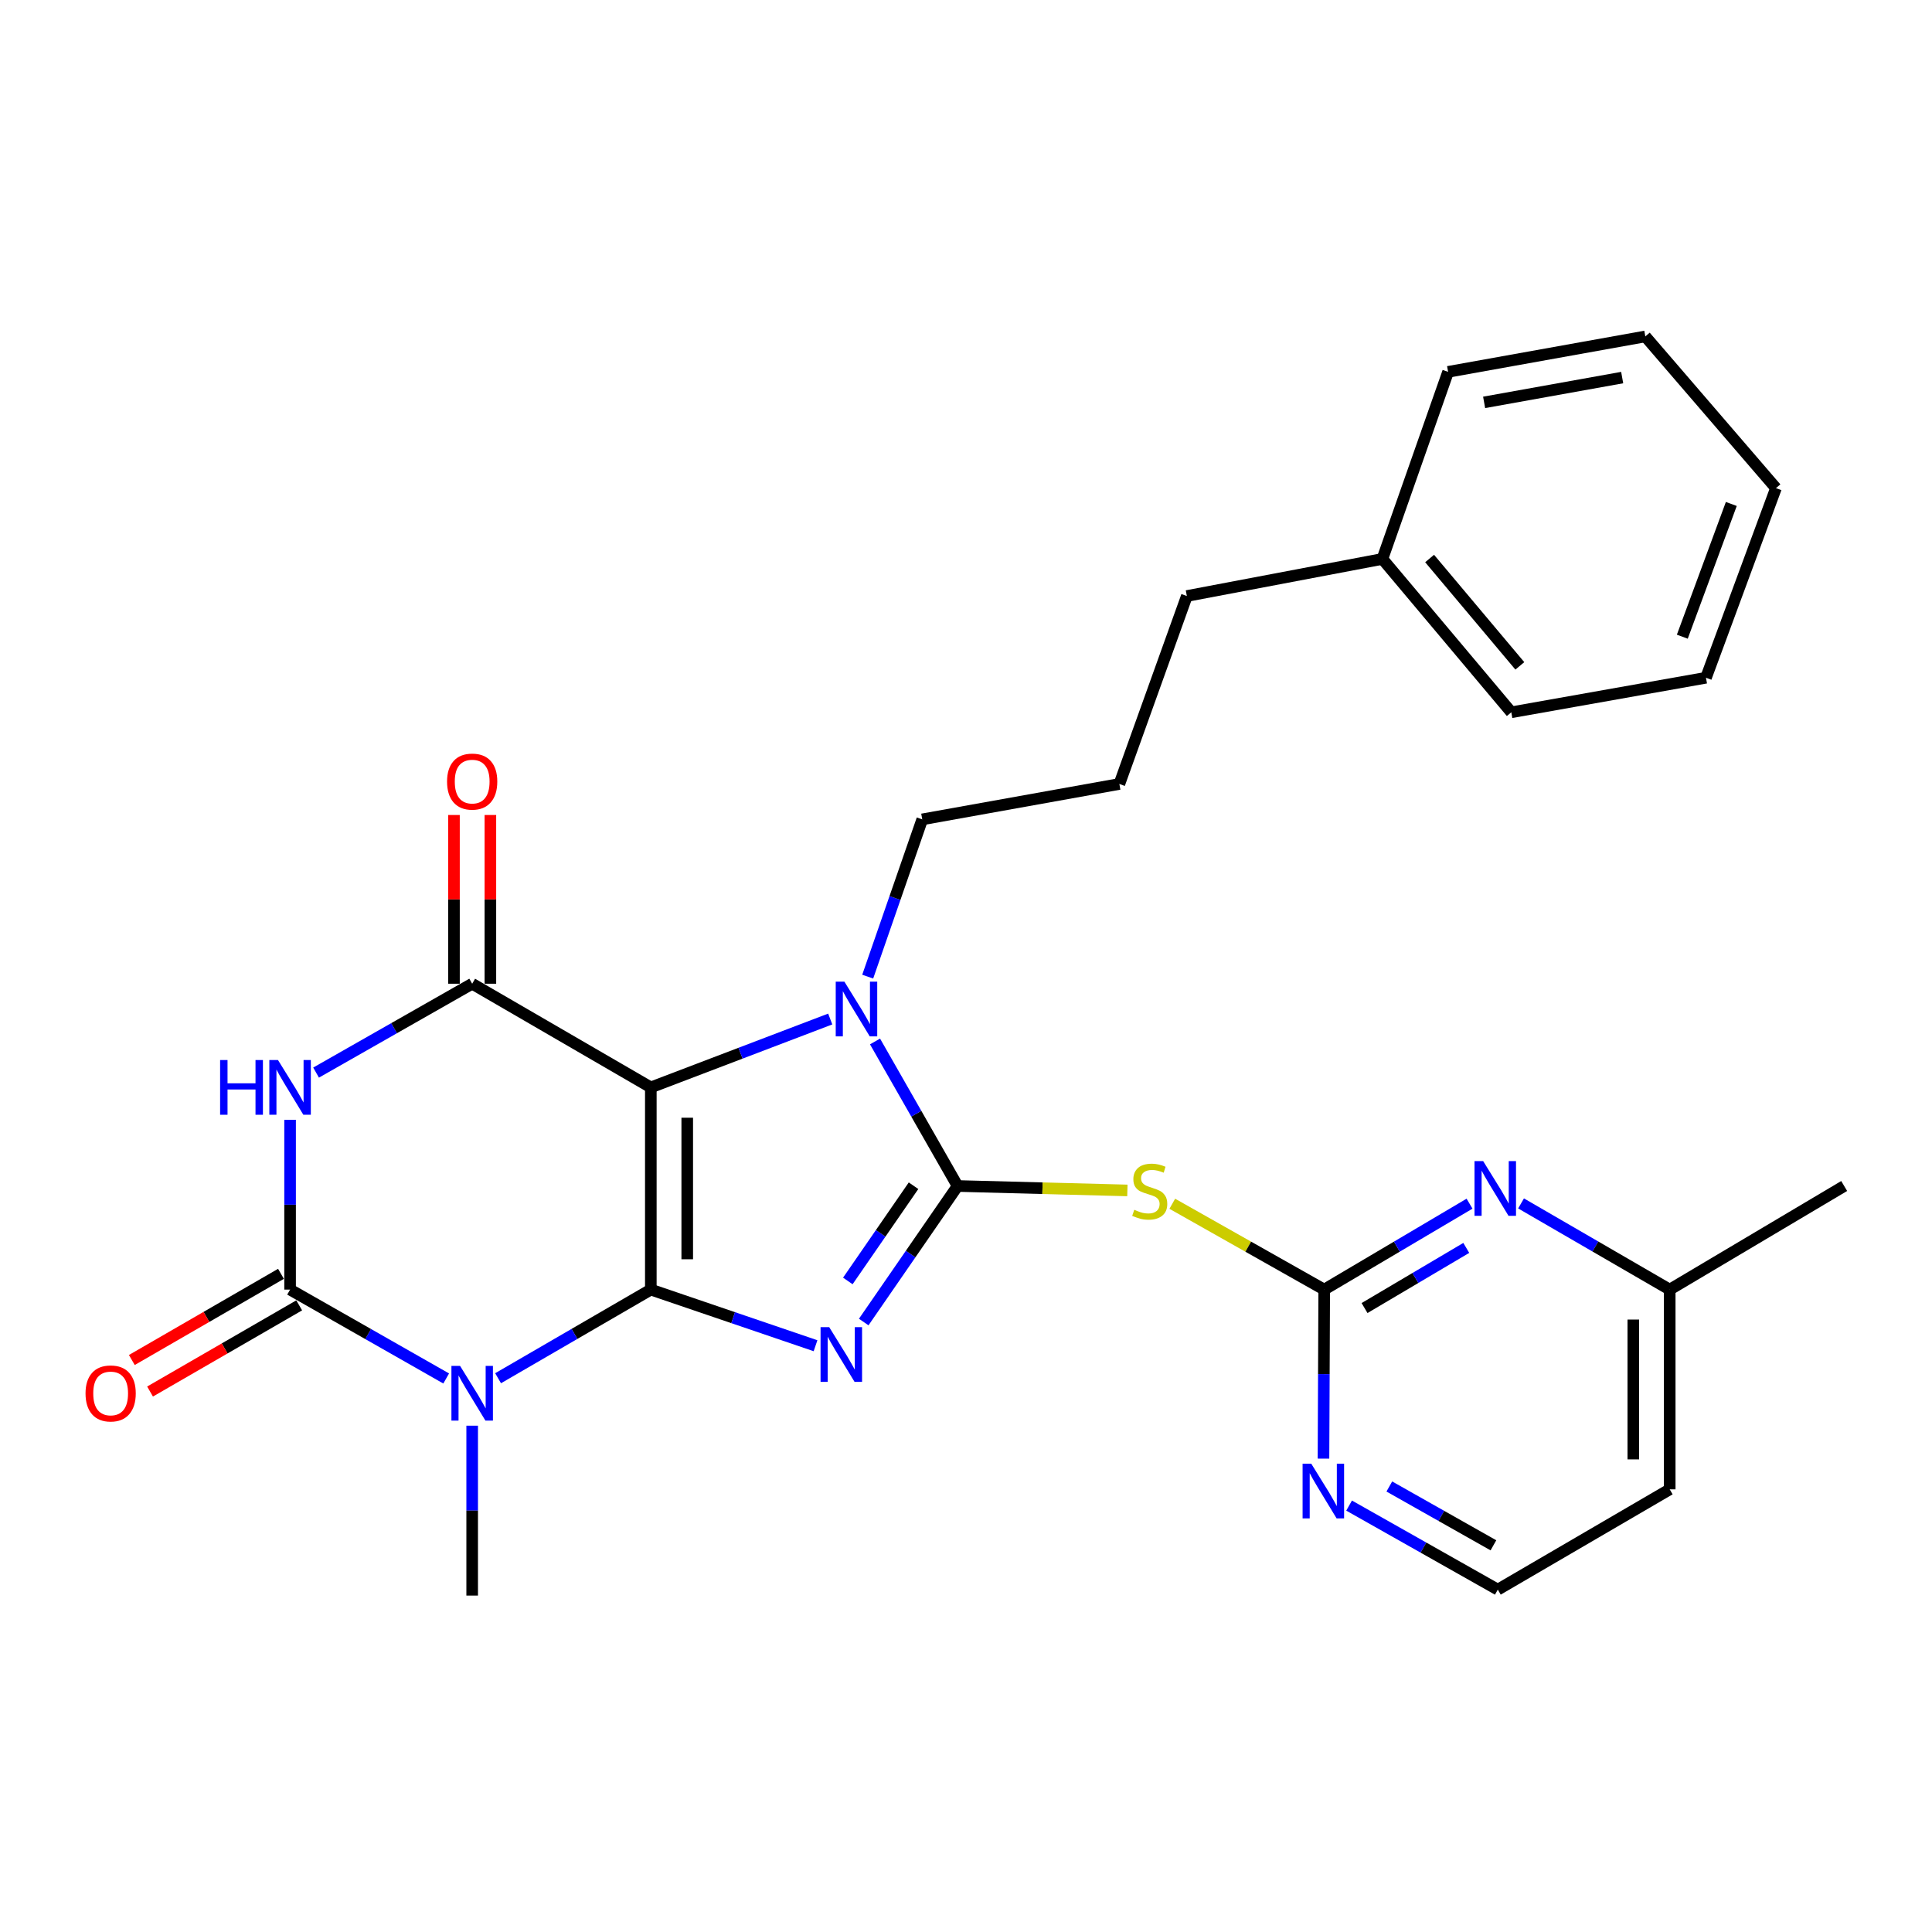 <?xml version='1.0' encoding='iso-8859-1'?>
<svg version='1.1' baseProfile='full'
              xmlns='http://www.w3.org/2000/svg'
                      xmlns:rdkit='http://www.rdkit.org/xml'
                      xmlns:xlink='http://www.w3.org/1999/xlink'
                  xml:space='preserve'
width='1000px' height='1000px' viewBox='0 0 1000 1000'>
<!-- END OF HEADER -->
<rect style='opacity:1.0;fill:#FFFFFF;stroke:none' width='1000' height='1000' x='0' y='0'> </rect>
<path class='bond-0' d='M 336.865,667.493 L 379.491,682.02' style='fill:none;fill-rule:evenodd;stroke:#000000;stroke-width:6px;stroke-linecap:butt;stroke-linejoin:miter;stroke-opacity:1' />
<path class='bond-0' d='M 379.491,682.02 L 422.116,696.546' style='fill:none;fill-rule:evenodd;stroke:#0000FF;stroke-width:6px;stroke-linecap:butt;stroke-linejoin:miter;stroke-opacity:1' />
<path class='bond-1' d='M 336.865,667.493 L 336.865,562.836' style='fill:none;fill-rule:evenodd;stroke:#000000;stroke-width:6px;stroke-linecap:butt;stroke-linejoin:miter;stroke-opacity:1' />
<path class='bond-1' d='M 355.713,651.794 L 355.713,578.535' style='fill:none;fill-rule:evenodd;stroke:#000000;stroke-width:6px;stroke-linecap:butt;stroke-linejoin:miter;stroke-opacity:1' />
<path class='bond-3' d='M 336.865,667.493 L 297.337,690.433' style='fill:none;fill-rule:evenodd;stroke:#000000;stroke-width:6px;stroke-linecap:butt;stroke-linejoin:miter;stroke-opacity:1' />
<path class='bond-3' d='M 297.337,690.433 L 257.81,713.372' style='fill:none;fill-rule:evenodd;stroke:#0000FF;stroke-width:6px;stroke-linecap:butt;stroke-linejoin:miter;stroke-opacity:1' />
<path class='bond-2' d='M 447.059,684.285 L 471.353,649.078' style='fill:none;fill-rule:evenodd;stroke:#0000FF;stroke-width:6px;stroke-linecap:butt;stroke-linejoin:miter;stroke-opacity:1' />
<path class='bond-2' d='M 471.353,649.078 L 495.647,613.871' style='fill:none;fill-rule:evenodd;stroke:#000000;stroke-width:6px;stroke-linecap:butt;stroke-linejoin:miter;stroke-opacity:1' />
<path class='bond-2' d='M 438.834,663.018 L 455.84,638.374' style='fill:none;fill-rule:evenodd;stroke:#0000FF;stroke-width:6px;stroke-linecap:butt;stroke-linejoin:miter;stroke-opacity:1' />
<path class='bond-2' d='M 455.84,638.374 L 472.846,613.729' style='fill:none;fill-rule:evenodd;stroke:#000000;stroke-width:6px;stroke-linecap:butt;stroke-linejoin:miter;stroke-opacity:1' />
<path class='bond-6' d='M 336.865,562.836 L 244.397,509.173' style='fill:none;fill-rule:evenodd;stroke:#000000;stroke-width:6px;stroke-linecap:butt;stroke-linejoin:miter;stroke-opacity:1' />
<path class='bond-7' d='M 336.865,562.836 L 383.295,545.138' style='fill:none;fill-rule:evenodd;stroke:#000000;stroke-width:6px;stroke-linecap:butt;stroke-linejoin:miter;stroke-opacity:1' />
<path class='bond-7' d='M 383.295,545.138 L 429.725,527.441' style='fill:none;fill-rule:evenodd;stroke:#0000FF;stroke-width:6px;stroke-linecap:butt;stroke-linejoin:miter;stroke-opacity:1' />
<path class='bond-8' d='M 495.647,613.871 L 539.589,615.019' style='fill:none;fill-rule:evenodd;stroke:#000000;stroke-width:6px;stroke-linecap:butt;stroke-linejoin:miter;stroke-opacity:1' />
<path class='bond-8' d='M 539.589,615.019 L 583.532,616.166' style='fill:none;fill-rule:evenodd;stroke:#CCCC00;stroke-width:6px;stroke-linecap:butt;stroke-linejoin:miter;stroke-opacity:1' />
<path class='bond-28' d='M 495.647,613.871 L 474.278,576.465' style='fill:none;fill-rule:evenodd;stroke:#000000;stroke-width:6px;stroke-linecap:butt;stroke-linejoin:miter;stroke-opacity:1' />
<path class='bond-28' d='M 474.278,576.465 L 452.909,539.059' style='fill:none;fill-rule:evenodd;stroke:#0000FF;stroke-width:6px;stroke-linecap:butt;stroke-linejoin:miter;stroke-opacity:1' />
<path class='bond-4' d='M 230.945,713.497 L 190.547,690.495' style='fill:none;fill-rule:evenodd;stroke:#0000FF;stroke-width:6px;stroke-linecap:butt;stroke-linejoin:miter;stroke-opacity:1' />
<path class='bond-4' d='M 190.547,690.495 L 150.148,667.493' style='fill:none;fill-rule:evenodd;stroke:#000000;stroke-width:6px;stroke-linecap:butt;stroke-linejoin:miter;stroke-opacity:1' />
<path class='bond-14' d='M 244.397,737.934 L 244.397,781.9' style='fill:none;fill-rule:evenodd;stroke:#0000FF;stroke-width:6px;stroke-linecap:butt;stroke-linejoin:miter;stroke-opacity:1' />
<path class='bond-14' d='M 244.397,781.9 L 244.397,825.866' style='fill:none;fill-rule:evenodd;stroke:#000000;stroke-width:6px;stroke-linecap:butt;stroke-linejoin:miter;stroke-opacity:1' />
<path class='bond-5' d='M 150.148,667.493 L 150.148,623.553' style='fill:none;fill-rule:evenodd;stroke:#000000;stroke-width:6px;stroke-linecap:butt;stroke-linejoin:miter;stroke-opacity:1' />
<path class='bond-5' d='M 150.148,623.553 L 150.148,579.612' style='fill:none;fill-rule:evenodd;stroke:#0000FF;stroke-width:6px;stroke-linecap:butt;stroke-linejoin:miter;stroke-opacity:1' />
<path class='bond-12' d='M 145.433,659.333 L 106.836,681.635' style='fill:none;fill-rule:evenodd;stroke:#000000;stroke-width:6px;stroke-linecap:butt;stroke-linejoin:miter;stroke-opacity:1' />
<path class='bond-12' d='M 106.836,681.635 L 68.238,703.936' style='fill:none;fill-rule:evenodd;stroke:#FF0000;stroke-width:6px;stroke-linecap:butt;stroke-linejoin:miter;stroke-opacity:1' />
<path class='bond-12' d='M 154.862,675.653 L 116.265,697.954' style='fill:none;fill-rule:evenodd;stroke:#000000;stroke-width:6px;stroke-linecap:butt;stroke-linejoin:miter;stroke-opacity:1' />
<path class='bond-12' d='M 116.265,697.954 L 77.667,720.255' style='fill:none;fill-rule:evenodd;stroke:#FF0000;stroke-width:6px;stroke-linecap:butt;stroke-linejoin:miter;stroke-opacity:1' />
<path class='bond-29' d='M 163.599,555.177 L 203.998,532.175' style='fill:none;fill-rule:evenodd;stroke:#0000FF;stroke-width:6px;stroke-linecap:butt;stroke-linejoin:miter;stroke-opacity:1' />
<path class='bond-29' d='M 203.998,532.175 L 244.397,509.173' style='fill:none;fill-rule:evenodd;stroke:#000000;stroke-width:6px;stroke-linecap:butt;stroke-linejoin:miter;stroke-opacity:1' />
<path class='bond-13' d='M 253.821,509.173 L 253.821,465.507' style='fill:none;fill-rule:evenodd;stroke:#000000;stroke-width:6px;stroke-linecap:butt;stroke-linejoin:miter;stroke-opacity:1' />
<path class='bond-13' d='M 253.821,465.507 L 253.821,421.841' style='fill:none;fill-rule:evenodd;stroke:#FF0000;stroke-width:6px;stroke-linecap:butt;stroke-linejoin:miter;stroke-opacity:1' />
<path class='bond-13' d='M 234.973,509.173 L 234.973,465.507' style='fill:none;fill-rule:evenodd;stroke:#000000;stroke-width:6px;stroke-linecap:butt;stroke-linejoin:miter;stroke-opacity:1' />
<path class='bond-13' d='M 234.973,465.507 L 234.973,421.841' style='fill:none;fill-rule:evenodd;stroke:#FF0000;stroke-width:6px;stroke-linecap:butt;stroke-linejoin:miter;stroke-opacity:1' />
<path class='bond-16' d='M 449.124,505.504 L 463.239,464.805' style='fill:none;fill-rule:evenodd;stroke:#0000FF;stroke-width:6px;stroke-linecap:butt;stroke-linejoin:miter;stroke-opacity:1' />
<path class='bond-16' d='M 463.239,464.805 L 477.354,424.107' style='fill:none;fill-rule:evenodd;stroke:#000000;stroke-width:6px;stroke-linecap:butt;stroke-linejoin:miter;stroke-opacity:1' />
<path class='bond-9' d='M 606.773,623.063 L 646.092,645.278' style='fill:none;fill-rule:evenodd;stroke:#CCCC00;stroke-width:6px;stroke-linecap:butt;stroke-linejoin:miter;stroke-opacity:1' />
<path class='bond-9' d='M 646.092,645.278 L 685.411,667.493' style='fill:none;fill-rule:evenodd;stroke:#000000;stroke-width:6px;stroke-linecap:butt;stroke-linejoin:miter;stroke-opacity:1' />
<path class='bond-10' d='M 685.411,667.493 L 723.021,645.256' style='fill:none;fill-rule:evenodd;stroke:#000000;stroke-width:6px;stroke-linecap:butt;stroke-linejoin:miter;stroke-opacity:1' />
<path class='bond-10' d='M 723.021,645.256 L 760.632,623.019' style='fill:none;fill-rule:evenodd;stroke:#0000FF;stroke-width:6px;stroke-linecap:butt;stroke-linejoin:miter;stroke-opacity:1' />
<path class='bond-10' d='M 706.287,677.046 L 732.614,661.48' style='fill:none;fill-rule:evenodd;stroke:#000000;stroke-width:6px;stroke-linecap:butt;stroke-linejoin:miter;stroke-opacity:1' />
<path class='bond-10' d='M 732.614,661.48 L 758.941,645.914' style='fill:none;fill-rule:evenodd;stroke:#0000FF;stroke-width:6px;stroke-linecap:butt;stroke-linejoin:miter;stroke-opacity:1' />
<path class='bond-11' d='M 685.411,667.493 L 685.222,711.239' style='fill:none;fill-rule:evenodd;stroke:#000000;stroke-width:6px;stroke-linecap:butt;stroke-linejoin:miter;stroke-opacity:1' />
<path class='bond-11' d='M 685.222,711.239 L 685.033,754.985' style='fill:none;fill-rule:evenodd;stroke:#0000FF;stroke-width:6px;stroke-linecap:butt;stroke-linejoin:miter;stroke-opacity:1' />
<path class='bond-15' d='M 787.292,622.887 L 825.768,645.19' style='fill:none;fill-rule:evenodd;stroke:#0000FF;stroke-width:6px;stroke-linecap:butt;stroke-linejoin:miter;stroke-opacity:1' />
<path class='bond-15' d='M 825.768,645.19 L 864.244,667.493' style='fill:none;fill-rule:evenodd;stroke:#000000;stroke-width:6px;stroke-linecap:butt;stroke-linejoin:miter;stroke-opacity:1' />
<path class='bond-17' d='M 698.294,779.287 L 736.778,801.037' style='fill:none;fill-rule:evenodd;stroke:#0000FF;stroke-width:6px;stroke-linecap:butt;stroke-linejoin:miter;stroke-opacity:1' />
<path class='bond-17' d='M 736.778,801.037 L 775.262,822.787' style='fill:none;fill-rule:evenodd;stroke:#000000;stroke-width:6px;stroke-linecap:butt;stroke-linejoin:miter;stroke-opacity:1' />
<path class='bond-17' d='M 719.113,769.404 L 746.052,784.629' style='fill:none;fill-rule:evenodd;stroke:#0000FF;stroke-width:6px;stroke-linecap:butt;stroke-linejoin:miter;stroke-opacity:1' />
<path class='bond-17' d='M 746.052,784.629 L 772.991,799.854' style='fill:none;fill-rule:evenodd;stroke:#000000;stroke-width:6px;stroke-linecap:butt;stroke-linejoin:miter;stroke-opacity:1' />
<path class='bond-22' d='M 864.244,667.493 L 954.545,613.871' style='fill:none;fill-rule:evenodd;stroke:#000000;stroke-width:6px;stroke-linecap:butt;stroke-linejoin:miter;stroke-opacity:1' />
<path class='bond-30' d='M 864.244,667.493 L 864.244,770.883' style='fill:none;fill-rule:evenodd;stroke:#000000;stroke-width:6px;stroke-linecap:butt;stroke-linejoin:miter;stroke-opacity:1' />
<path class='bond-30' d='M 845.397,683.001 L 845.397,755.374' style='fill:none;fill-rule:evenodd;stroke:#000000;stroke-width:6px;stroke-linecap:butt;stroke-linejoin:miter;stroke-opacity:1' />
<path class='bond-20' d='M 477.354,424.107 L 579.383,405.783' style='fill:none;fill-rule:evenodd;stroke:#000000;stroke-width:6px;stroke-linecap:butt;stroke-linejoin:miter;stroke-opacity:1' />
<path class='bond-18' d='M 775.262,822.787 L 864.244,770.883' style='fill:none;fill-rule:evenodd;stroke:#000000;stroke-width:6px;stroke-linecap:butt;stroke-linejoin:miter;stroke-opacity:1' />
<path class='bond-19' d='M 715.526,289.304 L 614.314,308.497' style='fill:none;fill-rule:evenodd;stroke:#000000;stroke-width:6px;stroke-linecap:butt;stroke-linejoin:miter;stroke-opacity:1' />
<path class='bond-23' d='M 715.526,289.304 L 782.246,368.684' style='fill:none;fill-rule:evenodd;stroke:#000000;stroke-width:6px;stroke-linecap:butt;stroke-linejoin:miter;stroke-opacity:1' />
<path class='bond-23' d='M 739.962,289.084 L 786.666,344.65' style='fill:none;fill-rule:evenodd;stroke:#000000;stroke-width:6px;stroke-linecap:butt;stroke-linejoin:miter;stroke-opacity:1' />
<path class='bond-24' d='M 715.526,289.304 L 749.535,192.469' style='fill:none;fill-rule:evenodd;stroke:#000000;stroke-width:6px;stroke-linecap:butt;stroke-linejoin:miter;stroke-opacity:1' />
<path class='bond-21' d='M 579.383,405.783 L 614.314,308.497' style='fill:none;fill-rule:evenodd;stroke:#000000;stroke-width:6px;stroke-linecap:butt;stroke-linejoin:miter;stroke-opacity:1' />
<path class='bond-26' d='M 782.246,368.684 L 883.008,350.8' style='fill:none;fill-rule:evenodd;stroke:#000000;stroke-width:6px;stroke-linecap:butt;stroke-linejoin:miter;stroke-opacity:1' />
<path class='bond-25' d='M 749.535,192.469 L 851.616,174.134' style='fill:none;fill-rule:evenodd;stroke:#000000;stroke-width:6px;stroke-linecap:butt;stroke-linejoin:miter;stroke-opacity:1' />
<path class='bond-25' d='M 768.179,208.27 L 839.636,195.435' style='fill:none;fill-rule:evenodd;stroke:#000000;stroke-width:6px;stroke-linecap:butt;stroke-linejoin:miter;stroke-opacity:1' />
<path class='bond-27' d='M 851.616,174.134 L 919.237,252.656' style='fill:none;fill-rule:evenodd;stroke:#000000;stroke-width:6px;stroke-linecap:butt;stroke-linejoin:miter;stroke-opacity:1' />
<path class='bond-31' d='M 883.008,350.8 L 919.237,252.656' style='fill:none;fill-rule:evenodd;stroke:#000000;stroke-width:6px;stroke-linecap:butt;stroke-linejoin:miter;stroke-opacity:1' />
<path class='bond-31' d='M 870.761,329.551 L 896.122,260.85' style='fill:none;fill-rule:evenodd;stroke:#000000;stroke-width:6px;stroke-linecap:butt;stroke-linejoin:miter;stroke-opacity:1' />
<path  class='atom-1' d='M 429.2 686.934
L 438.48 701.934
Q 439.4 703.414, 440.88 706.094
Q 442.36 708.774, 442.44 708.934
L 442.44 686.934
L 446.2 686.934
L 446.2 715.254
L 442.32 715.254
L 432.36 698.854
Q 431.2 696.934, 429.96 694.734
Q 428.76 692.534, 428.4 691.854
L 428.4 715.254
L 424.72 715.254
L 424.72 686.934
L 429.2 686.934
' fill='#0000FF'/>
<path  class='atom-4' d='M 238.137 706.996
L 247.417 721.996
Q 248.337 723.476, 249.817 726.156
Q 251.297 728.836, 251.377 728.996
L 251.377 706.996
L 255.137 706.996
L 255.137 735.316
L 251.257 735.316
L 241.297 718.916
Q 240.137 716.996, 238.897 714.796
Q 237.697 712.596, 237.337 711.916
L 237.337 735.316
L 233.657 735.316
L 233.657 706.996
L 238.137 706.996
' fill='#0000FF'/>
<path  class='atom-6' d='M 113.928 548.676
L 117.768 548.676
L 117.768 560.716
L 132.248 560.716
L 132.248 548.676
L 136.088 548.676
L 136.088 576.996
L 132.248 576.996
L 132.248 563.916
L 117.768 563.916
L 117.768 576.996
L 113.928 576.996
L 113.928 548.676
' fill='#0000FF'/>
<path  class='atom-6' d='M 143.888 548.676
L 153.168 563.676
Q 154.088 565.156, 155.568 567.836
Q 157.048 570.516, 157.128 570.676
L 157.128 548.676
L 160.888 548.676
L 160.888 576.996
L 157.008 576.996
L 147.048 560.596
Q 145.888 558.676, 144.648 556.476
Q 143.448 554.276, 143.088 553.596
L 143.088 576.996
L 139.408 576.996
L 139.408 548.676
L 143.888 548.676
' fill='#0000FF'/>
<path  class='atom-8' d='M 437.053 508.101
L 446.333 523.101
Q 447.253 524.581, 448.733 527.261
Q 450.213 529.941, 450.293 530.101
L 450.293 508.101
L 454.053 508.101
L 454.053 536.421
L 450.173 536.421
L 440.213 520.021
Q 439.053 518.101, 437.813 515.901
Q 436.613 513.701, 436.253 513.021
L 436.253 536.421
L 432.573 536.421
L 432.573 508.101
L 437.053 508.101
' fill='#0000FF'/>
<path  class='atom-9' d='M 587.099 626.188
Q 587.419 626.308, 588.739 626.868
Q 590.059 627.428, 591.499 627.788
Q 592.979 628.108, 594.419 628.108
Q 597.099 628.108, 598.659 626.828
Q 600.219 625.508, 600.219 623.228
Q 600.219 621.668, 599.419 620.708
Q 598.659 619.748, 597.459 619.228
Q 596.259 618.708, 594.259 618.108
Q 591.739 617.348, 590.219 616.628
Q 588.739 615.908, 587.659 614.388
Q 586.619 612.868, 586.619 610.308
Q 586.619 606.748, 589.019 604.548
Q 591.459 602.348, 596.259 602.348
Q 599.539 602.348, 603.259 603.908
L 602.339 606.988
Q 598.939 605.588, 596.379 605.588
Q 593.619 605.588, 592.099 606.748
Q 590.579 607.868, 590.619 609.828
Q 590.619 611.348, 591.379 612.268
Q 592.179 613.188, 593.299 613.708
Q 594.459 614.228, 596.379 614.828
Q 598.939 615.628, 600.459 616.428
Q 601.979 617.228, 603.059 618.868
Q 604.179 620.468, 604.179 623.228
Q 604.179 627.148, 601.539 629.268
Q 598.939 631.348, 594.579 631.348
Q 592.059 631.348, 590.139 630.788
Q 588.259 630.268, 586.019 629.348
L 587.099 626.188
' fill='#CCCC00'/>
<path  class='atom-11' d='M 767.683 600.989
L 776.963 615.989
Q 777.883 617.469, 779.363 620.149
Q 780.843 622.829, 780.923 622.989
L 780.923 600.989
L 784.683 600.989
L 784.683 629.309
L 780.803 629.309
L 770.843 612.909
Q 769.683 610.989, 768.443 608.789
Q 767.243 606.589, 766.883 605.909
L 766.883 629.309
L 763.203 629.309
L 763.203 600.989
L 767.683 600.989
' fill='#0000FF'/>
<path  class='atom-12' d='M 678.701 757.592
L 687.981 772.592
Q 688.901 774.072, 690.381 776.752
Q 691.861 779.432, 691.941 779.592
L 691.941 757.592
L 695.701 757.592
L 695.701 785.912
L 691.821 785.912
L 681.861 769.512
Q 680.701 767.592, 679.461 765.392
Q 678.261 763.192, 677.901 762.512
L 677.901 785.912
L 674.221 785.912
L 674.221 757.592
L 678.701 757.592
' fill='#0000FF'/>
<path  class='atom-13' d='M 44.271 721.236
Q 44.271 714.436, 47.631 710.636
Q 50.991 706.836, 57.271 706.836
Q 63.551 706.836, 66.911 710.636
Q 70.271 714.436, 70.271 721.236
Q 70.271 728.116, 66.871 732.036
Q 63.471 735.916, 57.271 735.916
Q 51.031 735.916, 47.631 732.036
Q 44.271 728.156, 44.271 721.236
M 57.271 732.716
Q 61.591 732.716, 63.911 729.836
Q 66.271 726.916, 66.271 721.236
Q 66.271 715.676, 63.911 712.876
Q 61.591 710.036, 57.271 710.036
Q 52.951 710.036, 50.591 712.836
Q 48.271 715.636, 48.271 721.236
Q 48.271 726.956, 50.591 729.836
Q 52.951 732.716, 57.271 732.716
' fill='#FF0000'/>
<path  class='atom-14' d='M 231.397 404.543
Q 231.397 397.743, 234.757 393.943
Q 238.117 390.143, 244.397 390.143
Q 250.677 390.143, 254.037 393.943
Q 257.397 397.743, 257.397 404.543
Q 257.397 411.423, 253.997 415.343
Q 250.597 419.223, 244.397 419.223
Q 238.157 419.223, 234.757 415.343
Q 231.397 411.463, 231.397 404.543
M 244.397 416.023
Q 248.717 416.023, 251.037 413.143
Q 253.397 410.223, 253.397 404.543
Q 253.397 398.983, 251.037 396.183
Q 248.717 393.343, 244.397 393.343
Q 240.077 393.343, 237.717 396.143
Q 235.397 398.943, 235.397 404.543
Q 235.397 410.263, 237.717 413.143
Q 240.077 416.023, 244.397 416.023
' fill='#FF0000'/>
</svg>
